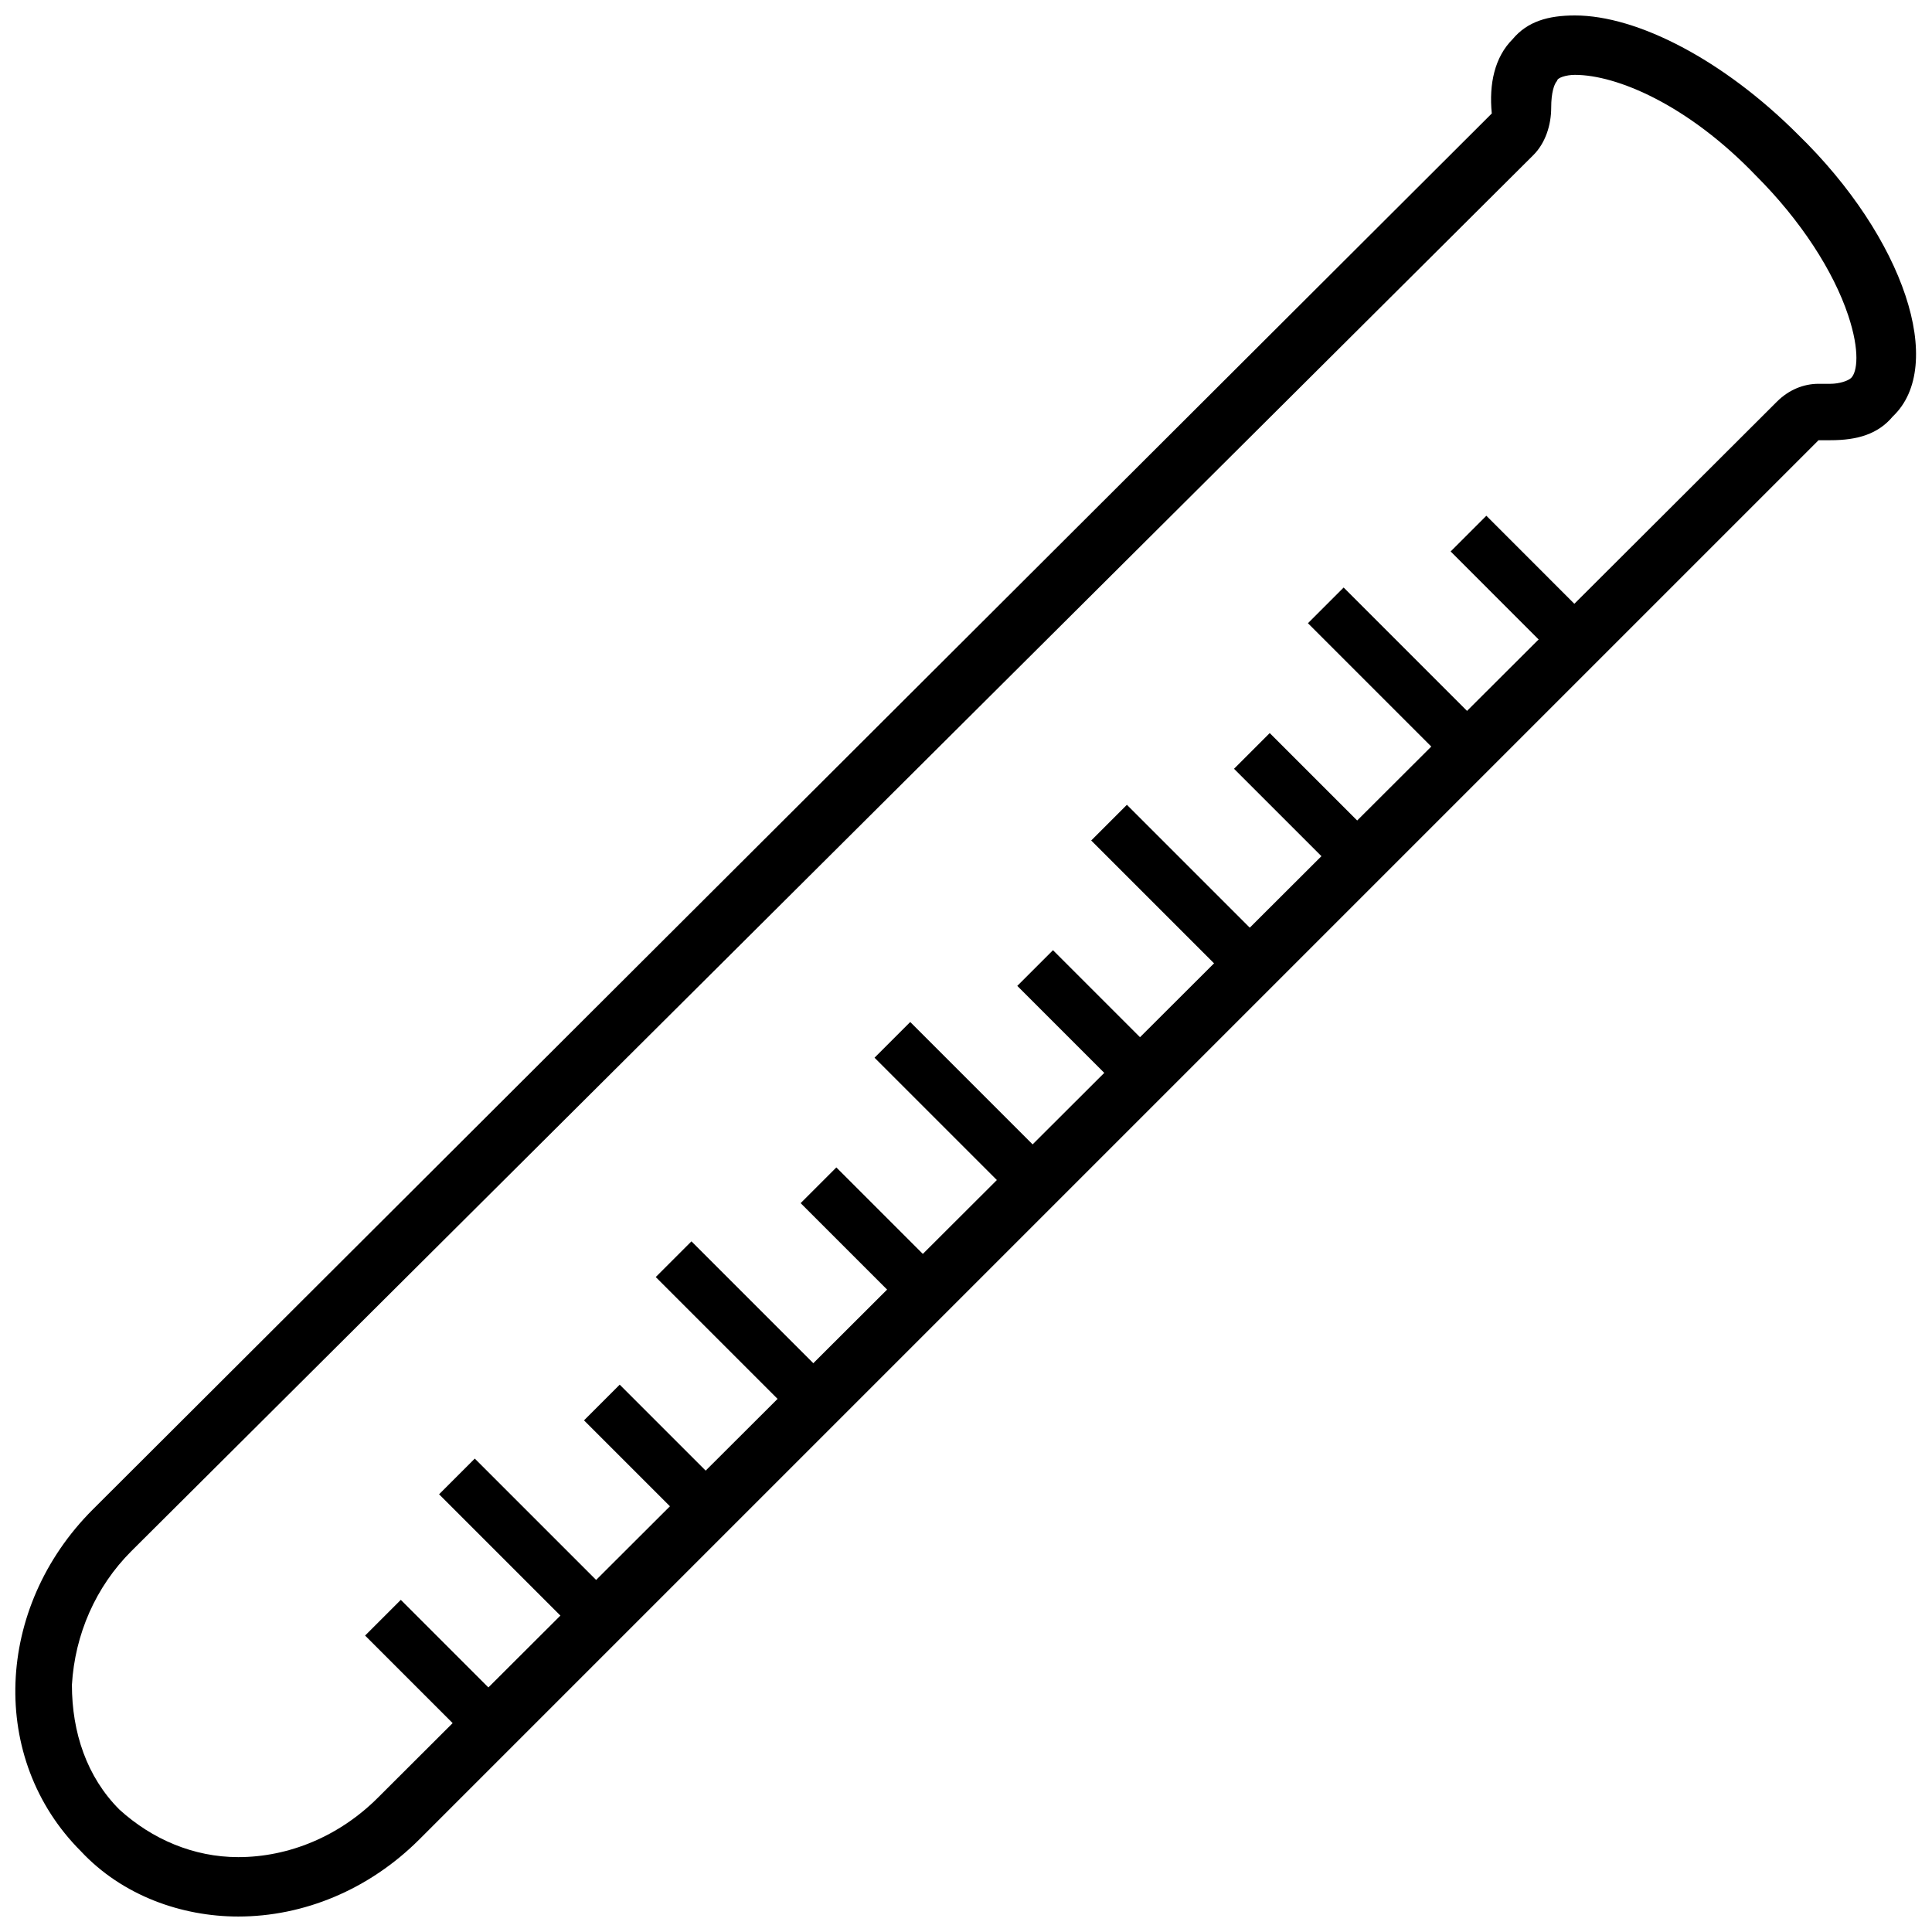 <?xml version="1.0" encoding="UTF-8"?>
<!-- Uploaded to: ICON Repo, www.svgrepo.com, Generator: ICON Repo Mixer Tools -->
<svg width="800px" height="800px" version="1.1" viewBox="144 144 512 512" xmlns="http://www.w3.org/2000/svg">
 <defs>
  <clipPath id="a">
   <path d="m148.09 148.09h503.81v503.81h-503.81z"/>
  </clipPath>
 </defs>
 <g clip-path="url(#a)">
  <path d="m561.38 163.84c11.02 0 29.914 7.871 48.02 26.766 11.809 11.809 20.469 25.191 24.402 37 3.148 9.445 2.363 14.957 0.789 16.531-0.789 0.789-3.148 1.574-5.512 1.574h-1.574-1.574c-3.938 0-7.871 1.574-11.02 4.723l-370.77 369.98c-10.234 10.234-23.617 15.742-37 15.742-11.809 0-22.828-4.723-31.488-12.594-8.66-8.66-12.594-20.469-12.594-33.062 0.789-13.383 6.297-25.977 15.742-35.426l371.56-369.98c3.148-3.148 4.723-7.871 4.723-12.594 0-3.938 0.789-6.297 1.574-7.086 0-0.789 2.359-1.578 4.723-1.578m0-15.742c-7.086 0-12.594 1.574-16.531 6.297-4.723 4.723-6.297 11.809-5.512 19.68l-370.77 369.98c-25.977 25.977-27.551 66.125-3.148 90.527 11.02 11.812 26.762 17.32 41.719 17.32 17.32 0 34.637-7.086 48.02-20.469l370.77-370.77h3.148c7.086 0 12.594-1.574 16.531-6.297 14.168-13.379 3.148-47.23-25.191-74.781-19.68-19.68-42.508-31.488-59.039-31.488z"/>
 </g>
 <path d="m537.9 280.68 25.043 25.051-9.465 9.461-25.043-25.051z"/>
 <path d="m500.08 299.7 34.512 34.512-9.461 9.461-34.512-34.512z"/>
 <path d="m480.49 338.27 25.051 25.047-9.461 9.465-25.051-25.047z"/>
 <path d="m442.64 357.28 34.512 34.512-9.461 9.461-34.512-34.512z"/>
 <path d="m423.05 395.81 25.047 25.047-9.461 9.461-25.047-25.047z"/>
 <path d="m385.22 414.84 34.512 34.512-9.461 9.461-34.512-34.512z"/>
 <path d="m365.64 453.38 25.047 25.047-9.461 9.461-25.047-25.047z"/>
 <path d="m308.23 510.95 25.047 25.047-9.461 9.461-25.047-25.047z"/>
 <path d="m327.24 472.97 34.512 34.512-9.461 9.461-34.512-34.512z"/>
 <path d="m250.22 567.98 25.047 25.051-9.465 9.461-25.047-25.051z"/>
 <path d="m269.82 530.54 34.512 34.512-9.461 9.461-34.512-34.512z"/>
</svg>